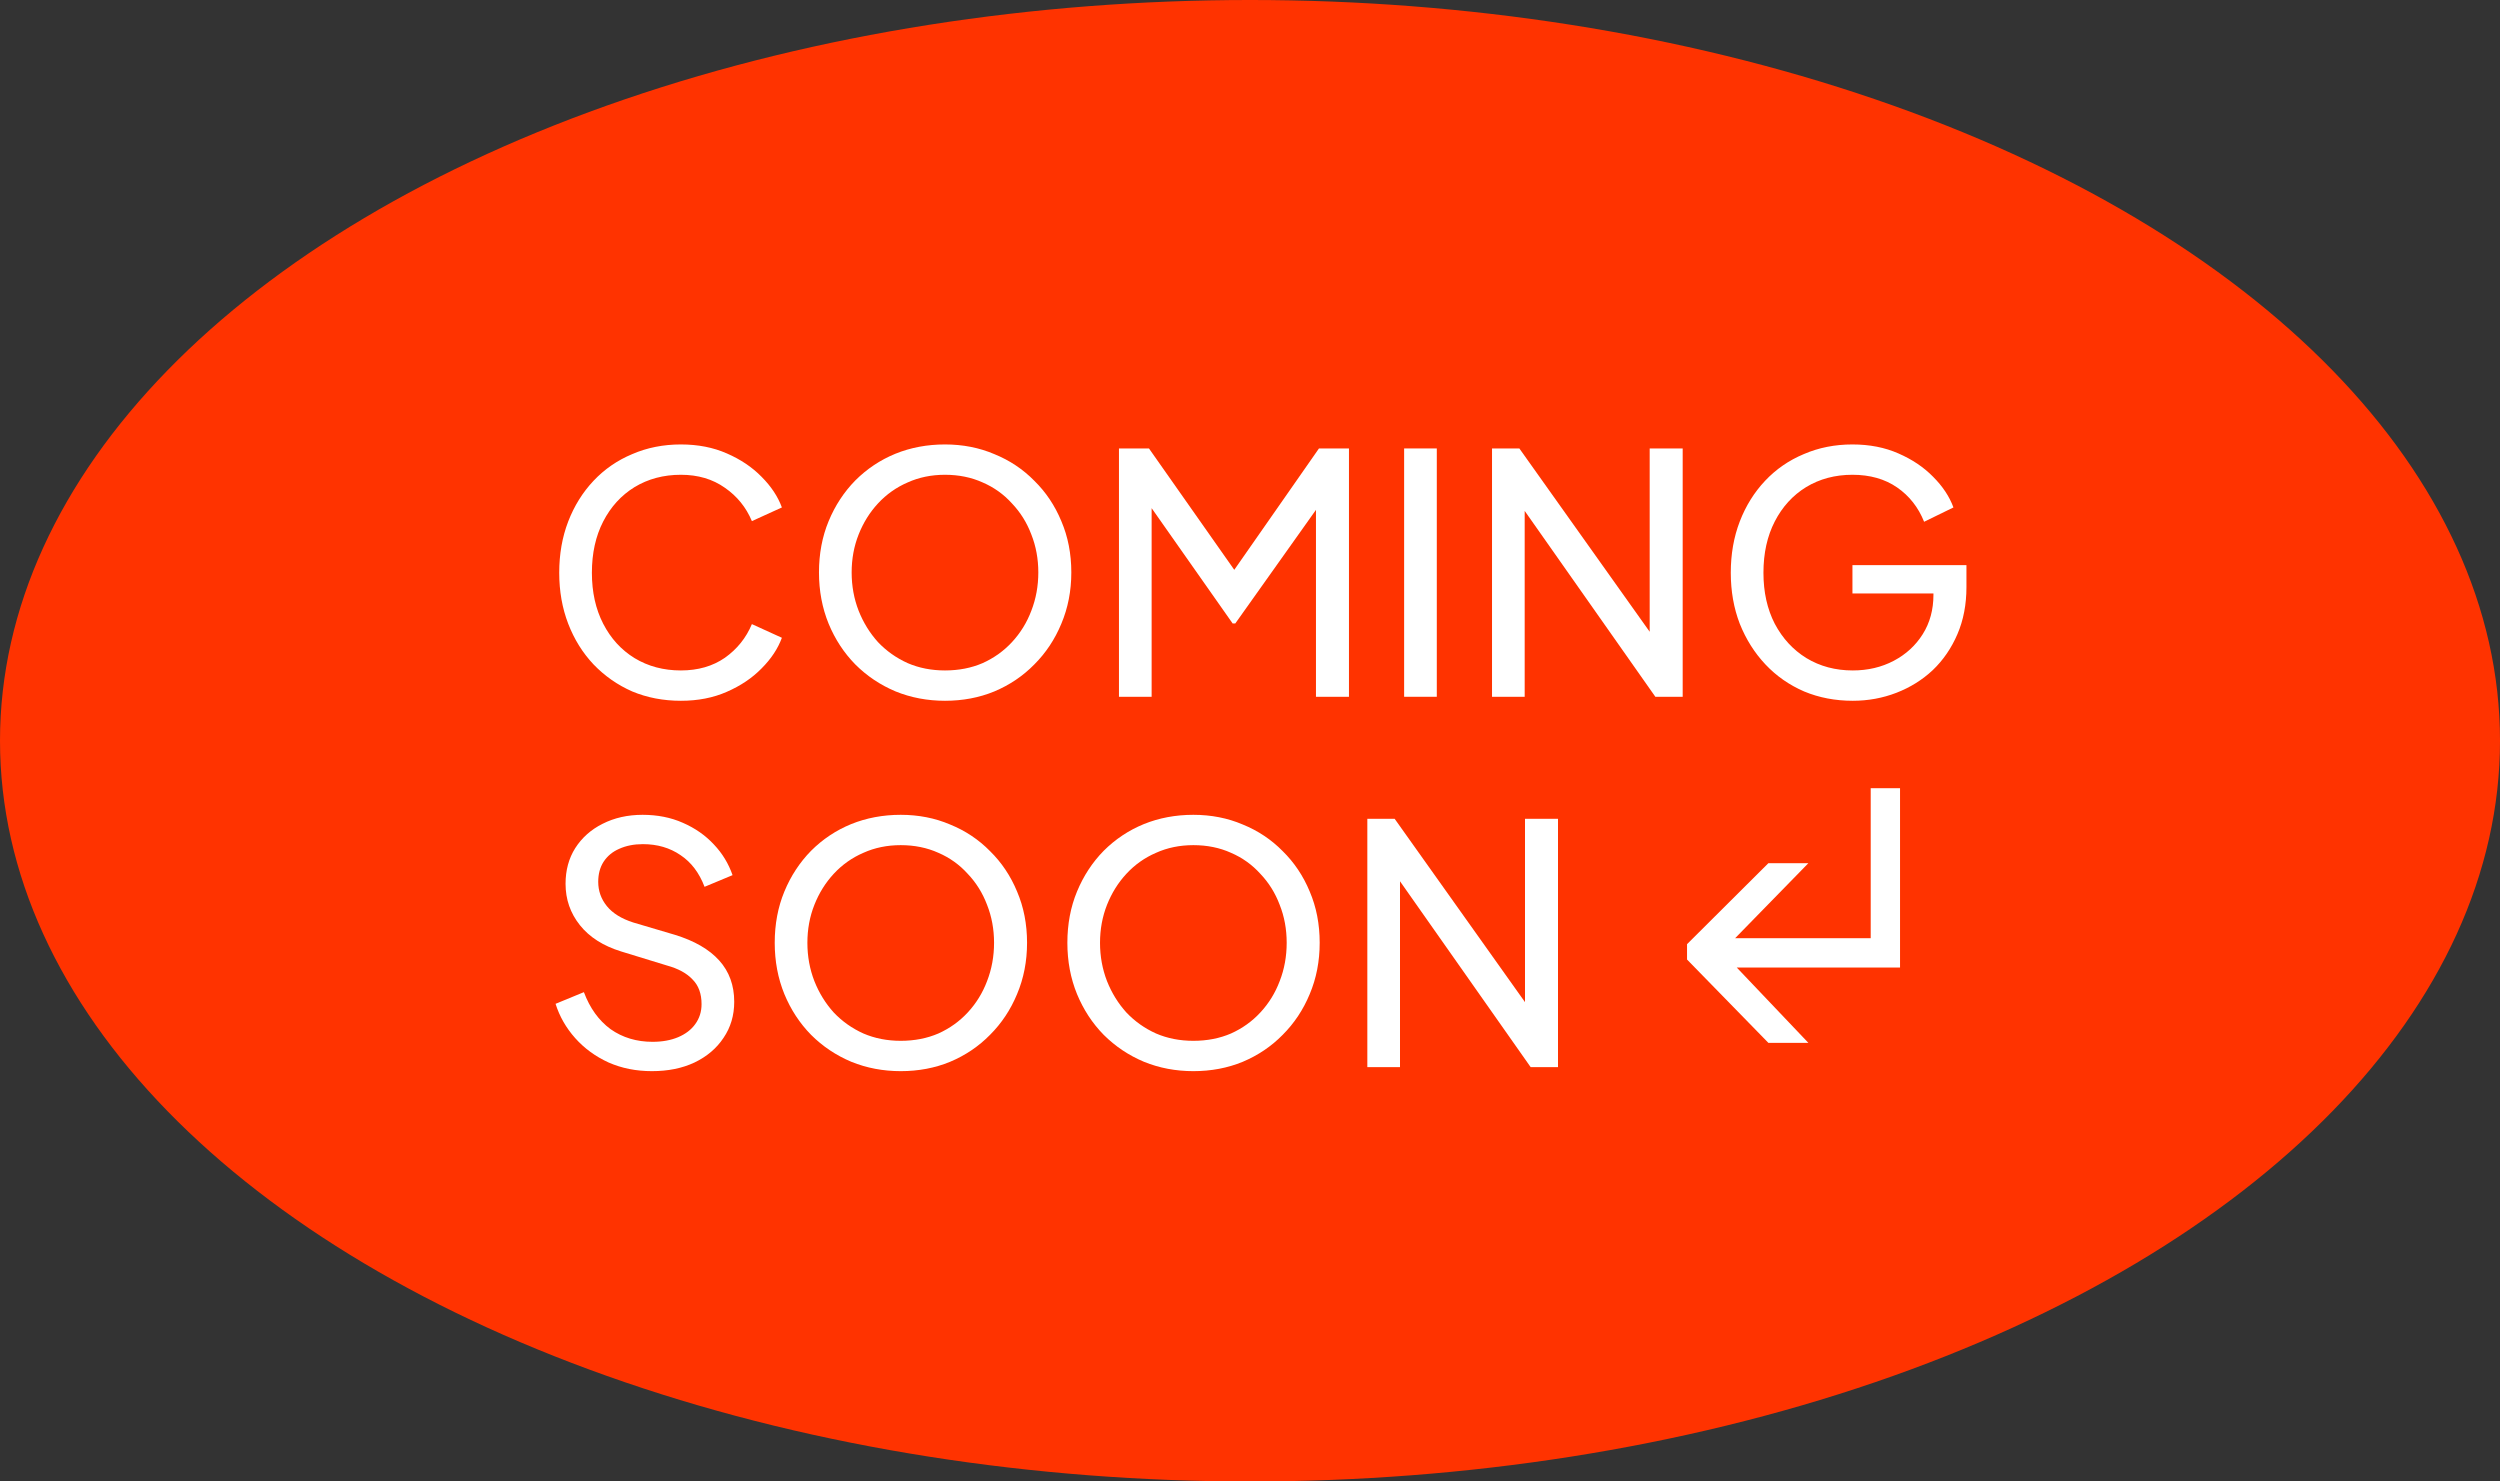 <svg xmlns="http://www.w3.org/2000/svg" width="135" height="80" viewBox="0 0 135 80" fill="none"><rect x="0" y="0" width="135" height="80" fill="#333333" stroke="none"/><ellipse cx="67.5" cy="40" rx="67.5" ry="40" fill="#FF3300"></ellipse><path d="M36.768 37.842C35.82 37.842 34.944 37.674 34.14 37.338C33.348 36.99 32.652 36.504 32.052 35.88C31.464 35.256 31.008 34.524 30.684 33.684C30.36 32.844 30.198 31.926 30.198 30.93C30.198 29.922 30.36 28.998 30.684 28.158C31.008 27.318 31.464 26.586 32.052 25.962C32.64 25.338 33.336 24.858 34.14 24.522C34.944 24.174 35.82 24 36.768 24C37.692 24 38.52 24.162 39.252 24.486C39.996 24.81 40.62 25.23 41.124 25.746C41.64 26.262 42.006 26.814 42.222 27.402L40.602 28.14C40.29 27.396 39.804 26.796 39.144 26.34C38.484 25.872 37.692 25.638 36.768 25.638C35.832 25.638 34.998 25.86 34.266 26.304C33.546 26.748 32.982 27.366 32.574 28.158C32.166 28.95 31.962 29.874 31.962 30.93C31.962 31.974 32.166 32.892 32.574 33.684C32.982 34.476 33.546 35.094 34.266 35.538C34.998 35.982 35.832 36.204 36.768 36.204C37.692 36.204 38.484 35.976 39.144 35.52C39.804 35.052 40.29 34.446 40.602 33.702L42.222 34.44C42.006 35.028 41.64 35.58 41.124 36.096C40.62 36.612 39.996 37.032 39.252 37.356C38.52 37.68 37.692 37.842 36.768 37.842Z" fill="white"></path><path d="M51.029 37.842C50.081 37.842 49.193 37.674 48.365 37.338C47.537 36.99 46.811 36.504 46.187 35.88C45.575 35.256 45.095 34.524 44.747 33.684C44.399 32.832 44.225 31.908 44.225 30.912C44.225 29.904 44.399 28.98 44.747 28.14C45.095 27.3 45.575 26.568 46.187 25.944C46.811 25.32 47.531 24.84 48.347 24.504C49.175 24.168 50.069 24 51.029 24C51.989 24 52.877 24.174 53.693 24.522C54.521 24.858 55.241 25.338 55.853 25.962C56.477 26.574 56.963 27.3 57.311 28.14C57.671 28.98 57.851 29.904 57.851 30.912C57.851 31.908 57.671 32.832 57.311 33.684C56.963 34.524 56.477 35.256 55.853 35.88C55.241 36.504 54.521 36.99 53.693 37.338C52.877 37.674 51.989 37.842 51.029 37.842ZM51.029 36.204C51.773 36.204 52.451 36.072 53.063 35.808C53.675 35.532 54.203 35.154 54.647 34.674C55.103 34.182 55.451 33.618 55.691 32.982C55.943 32.334 56.069 31.644 56.069 30.912C56.069 30.18 55.943 29.496 55.691 28.86C55.451 28.224 55.103 27.666 54.647 27.186C54.203 26.694 53.675 26.316 53.063 26.052C52.451 25.776 51.773 25.638 51.029 25.638C50.297 25.638 49.625 25.776 49.013 26.052C48.401 26.316 47.867 26.694 47.411 27.186C46.967 27.666 46.619 28.224 46.367 28.86C46.115 29.496 45.989 30.18 45.989 30.912C45.989 31.644 46.115 32.334 46.367 32.982C46.619 33.618 46.967 34.182 47.411 34.674C47.867 35.154 48.401 35.532 49.013 35.808C49.625 36.072 50.297 36.204 51.029 36.204Z" fill="white"></path><path d="M60.424 37.626V24.216H62.044L67.066 31.362H66.238L71.224 24.216H72.844V37.626H71.062V26.448L71.692 26.646L66.706 33.666H66.562L61.63 26.646L62.188 26.448V37.626H60.424Z" fill="white"></path><path d="M75.823 37.626V24.216H77.587V37.626H75.823Z" fill="white"></path><path d="M80.569 37.626V24.216H82.045L89.749 35.052L89.083 35.124V24.216H90.865V37.626H89.389L81.721 26.718L82.333 26.646V37.626H80.569Z" fill="white"></path><path d="M100.05 37.842C99.102 37.842 98.226 37.674 97.422 37.338C96.618 36.99 95.922 36.504 95.334 35.88C94.746 35.256 94.284 34.524 93.948 33.684C93.624 32.844 93.462 31.926 93.462 30.93C93.462 29.922 93.624 28.998 93.948 28.158C94.272 27.318 94.728 26.586 95.316 25.962C95.904 25.338 96.6 24.858 97.404 24.522C98.208 24.174 99.084 24 100.032 24C100.956 24 101.784 24.162 102.516 24.486C103.26 24.81 103.884 25.23 104.388 25.746C104.904 26.262 105.27 26.814 105.486 27.402L103.902 28.176C103.59 27.396 103.104 26.778 102.444 26.322C101.784 25.866 100.98 25.638 100.032 25.638C99.096 25.638 98.262 25.86 97.53 26.304C96.81 26.748 96.246 27.366 95.838 28.158C95.43 28.95 95.226 29.874 95.226 30.93C95.226 31.974 95.43 32.892 95.838 33.684C96.258 34.476 96.828 35.094 97.548 35.538C98.28 35.982 99.114 36.204 100.05 36.204C100.866 36.204 101.604 36.03 102.264 35.682C102.924 35.334 103.446 34.854 103.83 34.242C104.214 33.63 104.406 32.922 104.406 32.118V31.29L105.216 32.046H100.032V30.516H106.188V31.704C106.188 32.64 106.026 33.486 105.702 34.242C105.378 34.998 104.934 35.646 104.37 36.186C103.806 36.714 103.152 37.122 102.408 37.41C101.664 37.698 100.878 37.842 100.05 37.842Z" fill="white"></path><path d="M35.202 57.842C34.35 57.842 33.57 57.686 32.862 57.374C32.154 57.05 31.554 56.612 31.062 56.06C30.57 55.508 30.216 54.89 30 54.206L31.53 53.576C31.854 54.44 32.334 55.106 32.97 55.574C33.618 56.03 34.374 56.258 35.238 56.258C35.766 56.258 36.228 56.174 36.624 56.006C37.02 55.838 37.326 55.604 37.542 55.304C37.77 54.992 37.884 54.632 37.884 54.224C37.884 53.66 37.722 53.216 37.398 52.892C37.086 52.556 36.624 52.304 36.012 52.136L33.546 51.38C32.574 51.08 31.83 50.606 31.314 49.958C30.798 49.31 30.54 48.566 30.54 47.726C30.54 46.994 30.714 46.352 31.062 45.8C31.422 45.236 31.914 44.798 32.538 44.486C33.174 44.162 33.894 44 34.698 44C35.502 44 36.228 44.144 36.876 44.432C37.536 44.72 38.094 45.11 38.55 45.602C39.006 46.082 39.342 46.634 39.558 47.258L38.046 47.888C37.758 47.132 37.326 46.562 36.75 46.178C36.174 45.782 35.496 45.584 34.716 45.584C34.236 45.584 33.81 45.668 33.438 45.836C33.078 45.992 32.796 46.226 32.592 46.538C32.4 46.838 32.304 47.198 32.304 47.618C32.304 48.11 32.46 48.548 32.772 48.932C33.084 49.316 33.558 49.61 34.194 49.814L36.444 50.48C37.5 50.804 38.298 51.266 38.838 51.866C39.378 52.466 39.648 53.21 39.648 54.098C39.648 54.83 39.456 55.478 39.072 56.042C38.7 56.606 38.178 57.05 37.506 57.374C36.846 57.686 36.078 57.842 35.202 57.842Z" fill="white"></path><path d="M48.639 57.842C47.691 57.842 46.803 57.674 45.975 57.338C45.147 56.99 44.421 56.504 43.797 55.88C43.185 55.256 42.705 54.524 42.357 53.684C42.009 52.832 41.835 51.908 41.835 50.912C41.835 49.904 42.009 48.98 42.357 48.14C42.705 47.3 43.185 46.568 43.797 45.944C44.421 45.32 45.141 44.84 45.957 44.504C46.785 44.168 47.679 44 48.639 44C49.599 44 50.487 44.174 51.303 44.522C52.131 44.858 52.851 45.338 53.463 45.962C54.087 46.574 54.573 47.3 54.921 48.14C55.281 48.98 55.461 49.904 55.461 50.912C55.461 51.908 55.281 52.832 54.921 53.684C54.573 54.524 54.087 55.256 53.463 55.88C52.851 56.504 52.131 56.99 51.303 57.338C50.487 57.674 49.599 57.842 48.639 57.842ZM48.639 56.204C49.383 56.204 50.061 56.072 50.673 55.808C51.285 55.532 51.813 55.154 52.257 54.674C52.713 54.182 53.061 53.618 53.301 52.982C53.553 52.334 53.679 51.644 53.679 50.912C53.679 50.18 53.553 49.496 53.301 48.86C53.061 48.224 52.713 47.666 52.257 47.186C51.813 46.694 51.285 46.316 50.673 46.052C50.061 45.776 49.383 45.638 48.639 45.638C47.907 45.638 47.235 45.776 46.623 46.052C46.011 46.316 45.477 46.694 45.021 47.186C44.577 47.666 44.229 48.224 43.977 48.86C43.725 49.496 43.599 50.18 43.599 50.912C43.599 51.644 43.725 52.334 43.977 52.982C44.229 53.618 44.577 54.182 45.021 54.674C45.477 55.154 46.011 55.532 46.623 55.808C47.235 56.072 47.907 56.204 48.639 56.204Z" fill="white"></path><path d="M64.442 57.842C63.493 57.842 62.605 57.674 61.778 57.338C60.95 56.99 60.224 56.504 59.599 55.88C58.987 55.256 58.508 54.524 58.16 53.684C57.812 52.832 57.638 51.908 57.638 50.912C57.638 49.904 57.812 48.98 58.16 48.14C58.508 47.3 58.987 46.568 59.599 45.944C60.224 45.32 60.944 44.84 61.76 44.504C62.587 44.168 63.481 44 64.442 44C65.401 44 66.29 44.174 67.106 44.522C67.933 44.858 68.653 45.338 69.266 45.962C69.889 46.574 70.376 47.3 70.724 48.14C71.084 48.98 71.263 49.904 71.263 50.912C71.263 51.908 71.084 52.832 70.724 53.684C70.376 54.524 69.889 55.256 69.266 55.88C68.653 56.504 67.933 56.99 67.106 57.338C66.29 57.674 65.401 57.842 64.442 57.842ZM64.442 56.204C65.186 56.204 65.864 56.072 66.475 55.808C67.088 55.532 67.615 55.154 68.059 54.674C68.516 54.182 68.864 53.618 69.103 52.982C69.356 52.334 69.481 51.644 69.481 50.912C69.481 50.18 69.356 49.496 69.103 48.86C68.864 48.224 68.516 47.666 68.059 47.186C67.615 46.694 67.088 46.316 66.475 46.052C65.864 45.776 65.186 45.638 64.442 45.638C63.709 45.638 63.038 45.776 62.425 46.052C61.813 46.316 61.279 46.694 60.824 47.186C60.38 47.666 60.032 48.224 59.779 48.86C59.528 49.496 59.401 50.18 59.401 50.912C59.401 51.644 59.528 52.334 59.779 52.982C60.032 53.618 60.38 54.182 60.824 54.674C61.279 55.154 61.813 55.532 62.425 55.808C63.038 56.072 63.709 56.204 64.442 56.204Z" fill="white"></path><path d="M73.836 57.626V44.216H75.312L83.016 55.052L82.35 55.124V44.216H84.132V57.626H82.656L74.988 46.718L75.6 46.646V57.626H73.836Z" fill="white"></path><path d="M92.558 50.662H101.018V42.562H102.602V52.246H92.558V50.662ZM91.1 50.986L95.492 46.612H97.652L92.414 51.976L92.432 50.824L97.652 56.314H95.492L91.1 51.814V50.986Z" fill="white"></path></svg>